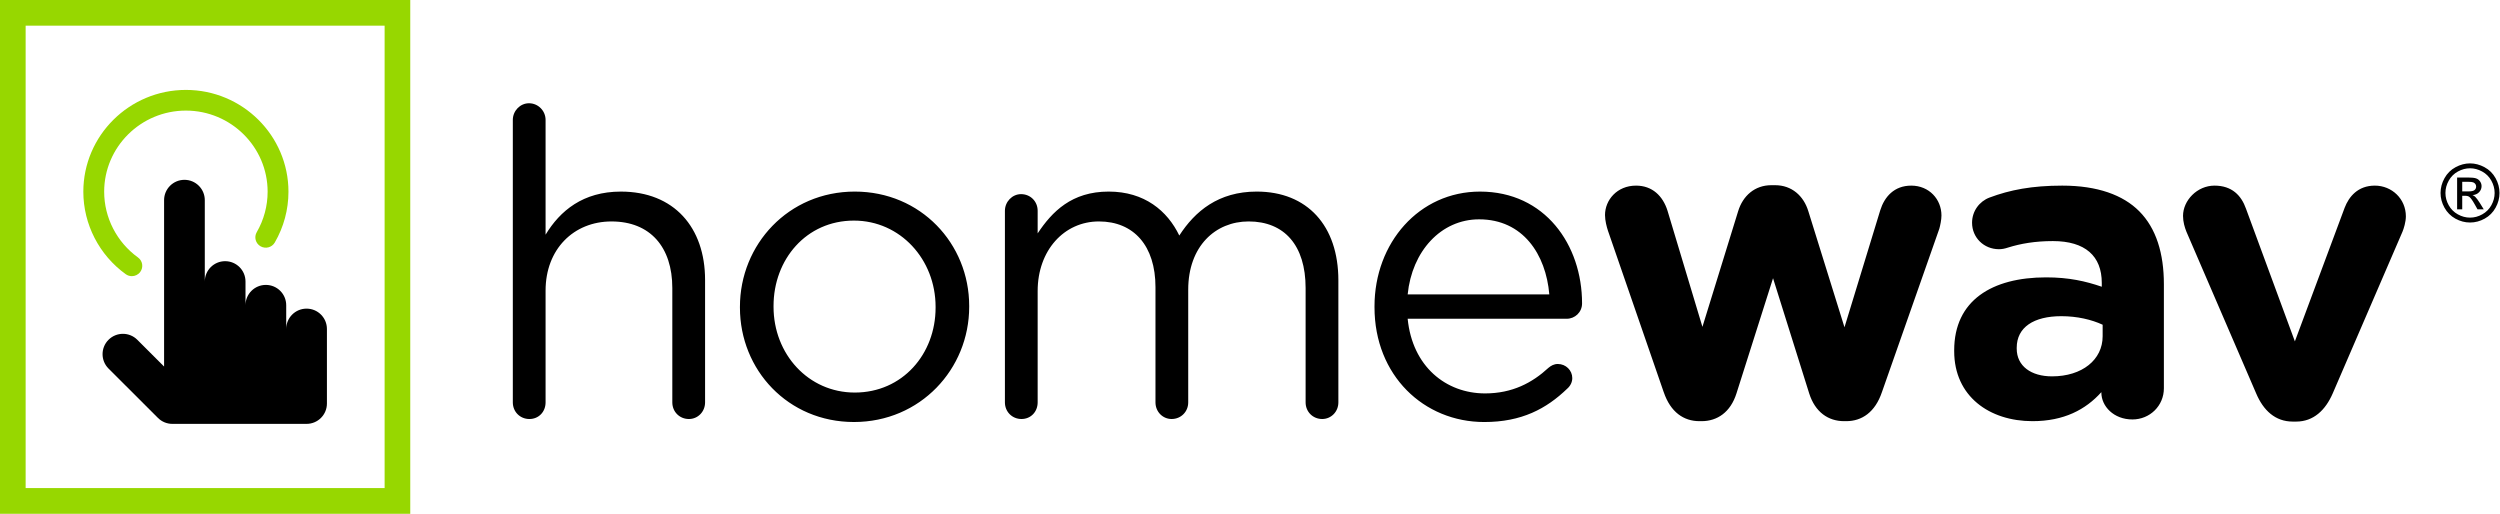 <svg width="399" height="82" viewBox="0 0 399 82" fill="none" xmlns="http://www.w3.org/2000/svg">
<g clip-path="url(#clip0_4339_5791)">
<path fill-rule="evenodd" clip-rule="evenodd" d="M392.972 30.549H393.964C394.437 30.549 394.762 30.477 394.934 30.336C395.106 30.192 395.192 30.008 395.192 29.772C395.192 29.622 395.151 29.487 395.069 29.37C394.983 29.252 394.869 29.163 394.722 29.104C394.574 29.044 394.3 29.016 393.903 29.016H392.972V30.549ZM392.156 33.407V28.331H393.895C394.488 28.331 394.918 28.378 395.184 28.47C395.452 28.565 395.665 28.729 395.822 28.962C395.98 29.196 396.058 29.444 396.058 29.707C396.058 30.076 395.927 30.399 395.663 30.676C395.399 30.951 395.049 31.107 394.613 31.137C394.791 31.213 394.934 31.302 395.043 31.408C395.247 31.607 395.495 31.943 395.792 32.415L396.408 33.409H395.411L394.961 32.609C394.609 31.978 394.323 31.584 394.108 31.427C393.958 31.31 393.739 31.25 393.453 31.25H392.972V33.409H392.156V33.407ZM394.22 26.859C393.559 26.859 392.915 27.027 392.291 27.367C391.665 27.708 391.176 28.194 390.822 28.825C390.468 29.456 390.292 30.117 390.292 30.799C390.292 31.478 390.466 32.132 390.813 32.753C391.161 33.376 391.644 33.862 392.268 34.21C392.892 34.559 393.543 34.733 394.22 34.733C394.895 34.733 395.548 34.559 396.17 34.21C396.794 33.862 397.279 33.376 397.623 32.755C397.969 32.13 398.143 31.478 398.143 30.799C398.143 30.114 397.965 29.456 397.615 28.825C397.263 28.194 396.774 27.708 396.146 27.37C395.52 27.027 394.877 26.857 394.22 26.857V26.859ZM394.22 26.076C395.008 26.076 395.781 26.281 396.532 26.687C397.285 27.093 397.871 27.675 398.292 28.429C398.712 29.188 398.92 29.977 398.92 30.799C398.92 31.613 398.716 32.394 398.3 33.144C397.887 33.895 397.308 34.477 396.561 34.893C395.814 35.307 395.035 35.514 394.22 35.514C393.406 35.514 392.624 35.309 391.877 34.893C391.133 34.477 390.551 33.895 390.136 33.144C389.721 32.394 389.512 31.613 389.512 30.799C389.512 29.979 389.723 29.188 390.146 28.431C390.568 27.673 391.153 27.093 391.906 26.687C392.659 26.279 393.43 26.076 394.218 26.076H394.22ZM366.466 67.285H365.924C363.141 67.285 361.238 65.514 360.084 62.789L348.953 36.98C348.681 36.299 348.411 35.414 348.411 34.459C348.411 32.007 350.651 29.625 353.434 29.625C356.217 29.625 357.711 31.191 358.458 33.302L366.262 54.483L374.203 33.165C374.882 31.396 376.308 29.625 379.023 29.625C381.739 29.625 383.977 31.736 383.977 34.528C383.977 35.414 383.64 36.502 383.437 36.98L372.302 62.789C371.148 65.446 369.249 67.285 366.464 67.285H366.466ZM335.582 53.665V51.826C333.816 51.008 331.51 50.463 328.997 50.463C324.583 50.463 321.868 52.234 321.868 55.504V55.639C321.868 58.431 324.176 60.067 327.503 60.067C332.322 60.067 335.582 57.41 335.582 53.665ZM311.889 56.049V55.912C311.889 47.943 317.931 44.268 326.554 44.268C330.217 44.268 332.866 44.881 335.444 45.764V45.151C335.444 40.861 332.799 38.477 327.64 38.477C324.788 38.477 322.48 38.886 320.512 39.502C319.9 39.704 319.493 39.772 319.018 39.772C316.642 39.772 314.741 37.933 314.741 35.549C314.741 33.71 315.896 32.144 317.524 31.531C320.784 30.305 324.313 29.625 329.132 29.625C334.765 29.625 338.839 31.121 341.419 33.71C344.134 36.437 345.356 40.455 345.356 45.356V61.974C345.356 64.766 343.116 66.945 340.333 66.945C337.345 66.945 335.377 64.833 335.377 62.654V62.587C332.866 65.379 329.402 67.218 324.381 67.218C317.526 67.218 311.889 63.267 311.889 56.049V56.049ZM265.529 62.587L256.637 36.845C256.432 36.23 256.16 35.209 256.16 34.323C256.16 31.939 258.063 29.625 261.116 29.625C263.694 29.625 265.392 31.258 266.139 33.643L271.707 52.166L277.407 33.71C278.156 31.258 280.055 29.557 282.703 29.557H283.315C285.962 29.557 287.863 31.258 288.61 33.71L294.38 52.234L300.083 33.575C300.76 31.396 302.321 29.625 305.035 29.625C307.887 29.625 309.857 31.804 309.857 34.391C309.857 35.074 309.653 36.027 309.516 36.502L300.355 62.587C299.271 65.787 297.163 67.218 294.654 67.218H294.313C291.802 67.218 289.699 65.787 288.747 62.789L282.977 44.403L277.139 62.791C276.19 65.787 274.084 67.218 271.574 67.218H271.234C268.721 67.218 266.618 65.787 265.531 62.584L265.529 62.587ZM247.27 46.99C246.727 40.59 243.061 35.006 236.069 35.006C229.961 35.006 225.343 40.112 224.664 46.99H247.27ZM236.883 67.355C227.246 67.355 219.37 59.93 219.37 49.034V48.897C219.37 38.749 226.499 30.578 236.204 30.578C246.592 30.578 252.497 39.089 252.497 48.421C252.497 49.852 251.343 50.873 250.054 50.873H224.664C225.413 58.499 230.776 62.789 237.02 62.789C241.364 62.789 244.556 61.088 247.135 58.704C247.542 58.364 248.016 58.091 248.628 58.091C249.917 58.091 250.936 59.114 250.936 60.338C250.936 60.953 250.664 61.566 250.122 62.039C246.795 65.241 242.858 67.355 236.883 67.355V67.355ZM160.384 33.641C160.384 32.21 161.538 30.984 162.962 30.984C164.456 30.984 165.61 32.142 165.61 33.641V37.248C167.918 33.776 171.04 30.576 176.945 30.576C182.648 30.576 186.315 33.641 188.216 37.591C190.726 33.708 194.46 30.576 200.57 30.576C208.648 30.576 213.604 36.025 213.604 44.741V64.216C213.604 65.717 212.45 66.873 211.024 66.873C209.53 66.873 208.376 65.717 208.376 64.218V45.967C208.376 39.157 204.982 35.342 199.281 35.342C193.986 35.342 189.64 39.292 189.64 46.24V64.218C189.64 65.715 188.486 66.873 186.992 66.873C185.568 66.873 184.414 65.717 184.414 64.218V45.83C184.414 39.225 180.952 35.342 175.386 35.342C169.821 35.342 165.61 39.975 165.61 46.445V64.218C165.61 65.715 164.525 66.873 163.031 66.873C161.538 66.873 160.384 65.717 160.384 64.218V33.641V33.641ZM149.32 49.1V48.964C149.32 41.404 143.685 35.207 136.286 35.207C128.685 35.207 123.457 41.404 123.457 48.827V48.964C123.457 56.523 129.022 62.652 136.421 62.652C144.025 62.652 149.32 56.523 149.32 49.102V49.1ZM118.094 49.1V48.964C118.094 39.022 125.832 30.576 136.421 30.576C146.945 30.576 154.683 38.884 154.683 48.827V48.964C154.683 58.907 146.877 67.353 136.288 67.353C125.765 67.353 118.094 59.044 118.094 49.1V49.1ZM81.846 19.137C81.846 17.708 83 16.48 84.424 16.48C85.918 16.48 87.074 17.708 87.074 19.137V37.456C89.38 33.643 93.049 30.578 99.089 30.578C107.575 30.578 112.53 36.297 112.53 44.676V64.22C112.53 65.717 111.376 66.875 109.952 66.875C108.458 66.875 107.302 65.719 107.302 64.22V45.969C107.302 39.432 103.773 35.344 97.595 35.344C91.553 35.344 87.074 39.772 87.074 46.377V64.22C87.074 65.717 85.99 66.875 84.494 66.875C83 66.875 81.846 65.719 81.846 64.22V19.137Z" fill="black"/>
<path fill-rule="evenodd" clip-rule="evenodd" d="M4.092 77.9H61.385V4.1H4.092V77.9ZM0 82H65.477V0H0V82Z" fill="#97D700"/>
<path fill-rule="evenodd" clip-rule="evenodd" d="M21.043 44.075C20.705 44.075 20.363 43.972 20.069 43.761C15.831 40.707 13.3 35.787 13.3 30.6C13.3 21.642 20.643 14.35 29.669 14.35C38.695 14.35 46.038 21.64 46.038 30.6C46.038 33.444 45.283 36.246 43.855 38.704C43.397 39.493 42.382 39.766 41.584 39.309C40.79 38.854 40.516 37.845 40.976 37.054C42.112 35.098 42.713 32.866 42.713 30.6C42.713 23.46 36.861 17.651 29.669 17.651C22.477 17.651 16.625 23.46 16.625 30.6C16.625 34.733 18.642 38.655 22.02 41.088C22.765 41.623 22.929 42.656 22.389 43.392C22.066 43.839 21.558 44.075 21.043 44.075Z" fill="#97D700"/>
<path fill-rule="evenodd" clip-rule="evenodd" d="M48.928 49.257C47.135 49.257 45.68 50.711 45.68 52.502V48.716C45.68 46.922 44.225 45.471 42.431 45.471C40.636 45.471 39.182 46.922 39.182 48.716V44.93C39.182 43.138 37.729 41.685 35.934 41.685C34.14 41.685 32.685 43.138 32.685 44.93V31.945C32.685 30.153 31.232 28.7 29.438 28.7C27.643 28.7 26.189 30.153 26.189 31.945V58.501L21.914 54.229C20.646 52.962 18.589 52.962 17.321 54.229C16.052 55.498 16.052 57.552 17.321 58.821L25.209 66.699C25.843 67.334 26.674 67.65 27.504 67.65H48.928C50.722 67.65 52.177 66.197 52.177 64.405V52.505C52.177 50.711 50.722 49.257 48.928 49.257" fill="black"/>
</g>
<defs>
<clipPath id="clip0_4339_5791">
<rect width="399" height="82" fill="white"/>
</clipPath>
</defs>
</svg>
